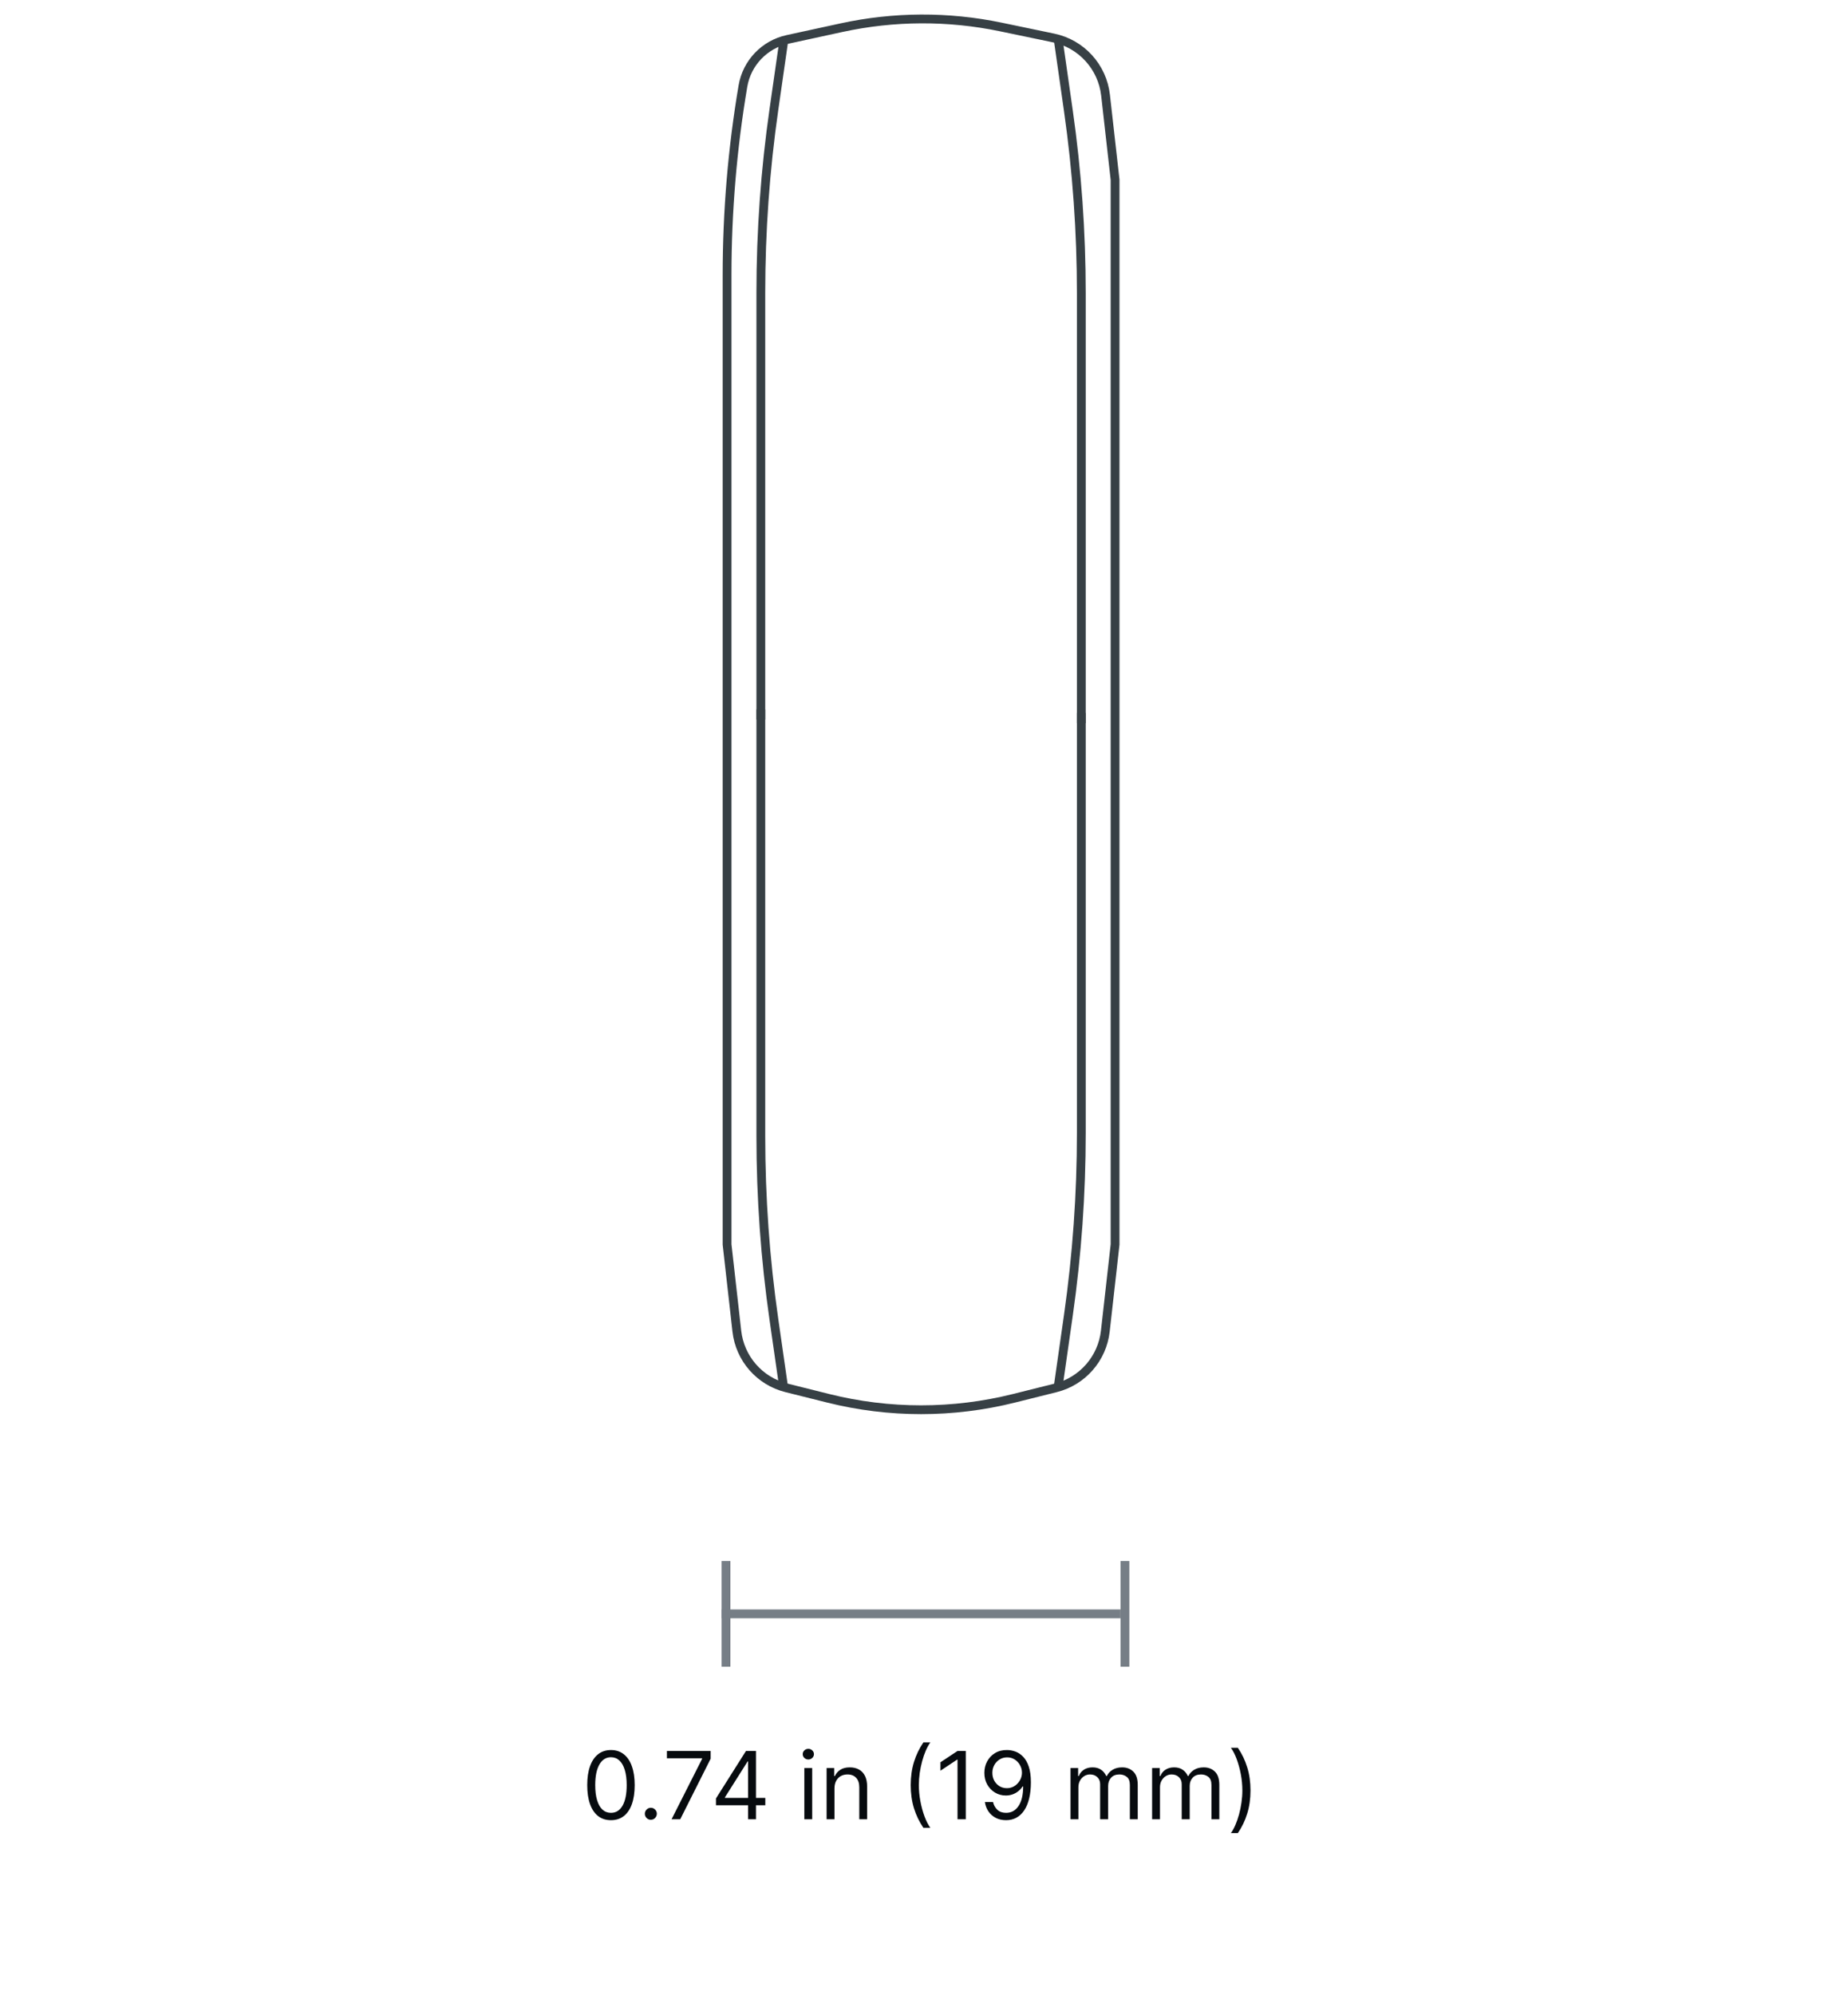<svg width="315" height="340" viewBox="0 0 315 340" fill="none" xmlns="http://www.w3.org/2000/svg">
<path d="M104.141 310.159C103.285 310.159 102.555 309.926 101.953 309.46C101.351 308.991 100.891 308.311 100.572 307.42C100.254 306.527 100.095 305.447 100.095 304.182C100.095 302.924 100.254 301.85 100.572 300.96C100.894 300.066 101.357 299.384 101.959 298.915C102.565 298.441 103.292 298.205 104.141 298.205C104.989 298.205 105.714 298.441 106.317 298.915C106.923 299.384 107.385 300.066 107.703 300.96C108.025 301.85 108.186 302.924 108.186 304.182C108.186 305.447 108.027 306.527 107.709 307.42C107.391 308.311 106.93 308.991 106.328 309.46C105.726 309.926 104.997 310.159 104.141 310.159ZM104.141 308.909C104.989 308.909 105.648 308.5 106.118 307.682C106.588 306.864 106.822 305.697 106.822 304.182C106.822 303.174 106.714 302.316 106.499 301.608C106.286 300.9 105.98 300.36 105.578 299.989C105.18 299.617 104.701 299.432 104.141 299.432C103.3 299.432 102.643 299.847 102.169 300.676C101.696 301.502 101.459 302.67 101.459 304.182C101.459 305.189 101.565 306.045 101.777 306.75C101.989 307.455 102.294 307.991 102.692 308.358C103.093 308.725 103.576 308.909 104.141 308.909ZM110.939 310.091C110.659 310.091 110.418 309.991 110.217 309.79C110.017 309.589 109.916 309.348 109.916 309.068C109.916 308.788 110.017 308.547 110.217 308.347C110.418 308.146 110.659 308.045 110.939 308.045C111.219 308.045 111.46 308.146 111.661 308.347C111.861 308.547 111.962 308.788 111.962 309.068C111.962 309.254 111.914 309.424 111.82 309.58C111.729 309.735 111.606 309.86 111.45 309.955C111.299 310.045 111.128 310.091 110.939 310.091ZM114.474 310L119.679 299.705V299.614H113.679V298.364H121.134V299.682L115.952 310H114.474ZM122.041 307.614V306.455L127.155 298.364H127.996V300.159H127.428L123.564 306.273V306.364H130.45V307.614H122.041ZM127.518 310V307.261V306.722V298.364H128.859V310H127.518ZM137.102 310V301.273H138.443V310H137.102ZM137.784 299.818C137.523 299.818 137.297 299.729 137.108 299.551C136.922 299.373 136.83 299.159 136.83 298.909C136.83 298.659 136.922 298.445 137.108 298.267C137.297 298.089 137.523 298 137.784 298C138.045 298 138.269 298.089 138.455 298.267C138.644 298.445 138.739 298.659 138.739 298.909C138.739 299.159 138.644 299.373 138.455 299.551C138.269 299.729 138.045 299.818 137.784 299.818ZM142.24 304.75V310H140.899V301.273H142.195V302.636H142.308C142.513 302.193 142.823 301.837 143.24 301.568C143.657 301.295 144.195 301.159 144.854 301.159C145.445 301.159 145.962 301.28 146.405 301.523C146.848 301.761 147.193 302.125 147.439 302.614C147.685 303.098 147.808 303.712 147.808 304.455V310H146.467V304.545C146.467 303.86 146.289 303.326 145.933 302.943C145.577 302.557 145.089 302.364 144.467 302.364C144.039 302.364 143.657 302.456 143.32 302.642C142.986 302.828 142.723 303.098 142.53 303.455C142.337 303.811 142.24 304.242 142.24 304.75ZM155.236 304.182C155.236 302.75 155.421 301.434 155.793 300.233C156.168 299.028 156.702 297.92 157.395 296.909H158.577C158.304 297.284 158.048 297.746 157.81 298.295C157.575 298.841 157.368 299.441 157.19 300.097C157.012 300.748 156.872 301.422 156.77 302.119C156.671 302.816 156.622 303.504 156.622 304.182C156.622 305.083 156.709 305.998 156.884 306.926C157.058 307.854 157.293 308.716 157.588 309.511C157.884 310.307 158.213 310.955 158.577 311.455H157.395C156.702 310.443 156.168 309.337 155.793 308.136C155.421 306.932 155.236 305.614 155.236 304.182ZM164.624 298.364V310H163.214V299.841H163.146L160.305 301.727V300.295L163.214 298.364H164.624ZM171.675 298.205C172.152 298.208 172.629 298.299 173.107 298.477C173.584 298.655 174.019 298.951 174.413 299.364C174.807 299.773 175.124 300.331 175.362 301.04C175.601 301.748 175.72 302.636 175.72 303.705C175.72 304.739 175.622 305.657 175.425 306.46C175.232 307.259 174.951 307.934 174.584 308.483C174.22 309.032 173.777 309.449 173.254 309.733C172.735 310.017 172.148 310.159 171.493 310.159C170.841 310.159 170.26 310.03 169.749 309.773C169.241 309.511 168.824 309.15 168.499 308.688C168.177 308.222 167.97 307.682 167.879 307.068H169.266C169.391 307.602 169.639 308.044 170.01 308.392C170.385 308.737 170.879 308.909 171.493 308.909C172.391 308.909 173.099 308.517 173.618 307.733C174.141 306.949 174.402 305.841 174.402 304.409H174.311C174.099 304.727 173.847 305.002 173.555 305.233C173.264 305.464 172.94 305.642 172.584 305.767C172.228 305.892 171.849 305.955 171.447 305.955C170.781 305.955 170.169 305.79 169.612 305.46C169.059 305.127 168.616 304.67 168.283 304.091C167.953 303.508 167.788 302.841 167.788 302.091C167.788 301.379 167.947 300.727 168.266 300.136C168.588 299.542 169.038 299.068 169.618 298.716C170.201 298.364 170.887 298.193 171.675 298.205ZM171.675 299.455C171.197 299.455 170.768 299.574 170.385 299.812C170.006 300.047 169.705 300.366 169.482 300.767C169.262 301.165 169.152 301.606 169.152 302.091C169.152 302.576 169.258 303.017 169.47 303.415C169.686 303.809 169.98 304.123 170.351 304.358C170.726 304.589 171.152 304.705 171.629 304.705C171.989 304.705 172.324 304.634 172.635 304.494C172.946 304.35 173.216 304.155 173.447 303.909C173.682 303.659 173.866 303.377 173.999 303.062C174.131 302.744 174.197 302.413 174.197 302.068C174.197 301.614 174.088 301.187 173.868 300.79C173.652 300.392 173.353 300.07 172.97 299.824C172.591 299.578 172.16 299.455 171.675 299.455ZM182.477 310V301.273H183.773V302.636H183.886C184.068 302.17 184.362 301.809 184.767 301.551C185.172 301.29 185.659 301.159 186.227 301.159C186.803 301.159 187.282 301.29 187.665 301.551C188.051 301.809 188.352 302.17 188.568 302.636H188.659C188.883 302.186 189.218 301.828 189.665 301.562C190.112 301.294 190.648 301.159 191.273 301.159C192.053 301.159 192.691 301.403 193.188 301.892C193.684 302.377 193.932 303.133 193.932 304.159V310H192.591V304.159C192.591 303.515 192.415 303.055 192.062 302.778C191.71 302.502 191.295 302.364 190.818 302.364C190.205 302.364 189.729 302.549 189.392 302.92C189.055 303.288 188.886 303.754 188.886 304.318V310H187.523V304.023C187.523 303.527 187.362 303.127 187.04 302.824C186.718 302.517 186.303 302.364 185.795 302.364C185.447 302.364 185.121 302.456 184.818 302.642C184.519 302.828 184.277 303.085 184.091 303.415C183.909 303.741 183.818 304.117 183.818 304.545V310H182.477ZM196.384 310V301.273H197.679V302.636H197.793C197.974 302.17 198.268 301.809 198.673 301.551C199.079 301.29 199.565 301.159 200.134 301.159C200.709 301.159 201.188 301.29 201.571 301.551C201.957 301.809 202.259 302.17 202.474 302.636H202.565C202.789 302.186 203.124 301.828 203.571 301.562C204.018 301.294 204.554 301.159 205.179 301.159C205.959 301.159 206.598 301.403 207.094 301.892C207.59 302.377 207.838 303.133 207.838 304.159V310H206.497V304.159C206.497 303.515 206.321 303.055 205.969 302.778C205.616 302.502 205.202 302.364 204.724 302.364C204.111 302.364 203.635 302.549 203.298 302.92C202.961 303.288 202.793 303.754 202.793 304.318V310H201.429V304.023C201.429 303.527 201.268 303.127 200.946 302.824C200.624 302.517 200.209 302.364 199.702 302.364C199.353 302.364 199.027 302.456 198.724 302.642C198.425 302.828 198.183 303.085 197.997 303.415C197.815 303.741 197.724 304.117 197.724 304.545V310H196.384ZM213.153 305.091C213.153 306.523 212.966 307.841 212.591 309.045C212.22 310.246 211.688 311.352 210.994 312.364H209.812C210.085 311.989 210.339 311.527 210.574 310.977C210.813 310.432 211.021 309.833 211.199 309.182C211.377 308.527 211.515 307.85 211.614 307.153C211.716 306.453 211.767 305.765 211.767 305.091C211.767 304.189 211.68 303.275 211.506 302.347C211.331 301.419 211.097 300.557 210.801 299.761C210.506 298.966 210.176 298.318 209.812 297.818H210.994C211.688 298.83 212.22 299.937 212.591 301.142C212.966 302.343 213.153 303.659 213.153 305.091Z" fill="#070B0F"/>
<path d="M126.634 14.679C127.302 10.722 130.311 7.57 134.232 6.717L143.433 4.717C152.381 2.772 161.638 2.732 170.602 4.6L179.561 6.466C184.319 7.457 187.902 11.391 188.446 16.22L190.07 30.633V53.678V93.35V189.021V212.066L188.406 226.834C187.88 231.501 184.511 235.35 179.955 236.489L172.827 238.271C162.437 240.868 151.567 240.868 141.176 238.271L134.048 236.489C129.492 235.35 126.123 231.501 125.598 226.834L123.934 212.066V189.021V93.35V53.678V46.855C123.934 36.073 124.837 25.31 126.634 14.679Z" stroke="#374045" stroke-width="1.5"/>
<path d="M133.59 7L131.921 18.623C130.434 28.98 129.687 39.428 129.687 49.89L129.687 66.531L129.687 122.611" stroke="#374045" stroke-width="1.5"/>
<path d="M133.59 236.496L131.921 224.873C130.434 214.517 129.687 204.068 129.687 193.606L129.687 176.965L129.687 120.885" stroke="#374045" stroke-width="1.5"/>
<path d="M180.414 7L182.107 18.851C183.578 29.153 184.316 39.547 184.316 49.954L184.316 66.852L184.316 123.235" stroke="#374045" stroke-width="1.5"/>
<path d="M180.414 236L182.107 224.149C183.578 213.847 184.316 203.453 184.316 193.046L184.316 176.148L184.316 121.5" stroke="#374045" stroke-width="1.5"/>
<path d="M123 275L191 275" stroke="#767E86" stroke-width="1.5"/>
<line x1="123.75" y1="266" x2="123.75" y2="284" stroke="#767E86" stroke-width="1.5"/>
<line x1="191.75" y1="266" x2="191.75" y2="284" stroke="#767E86" stroke-width="1.5"/>
</svg>
